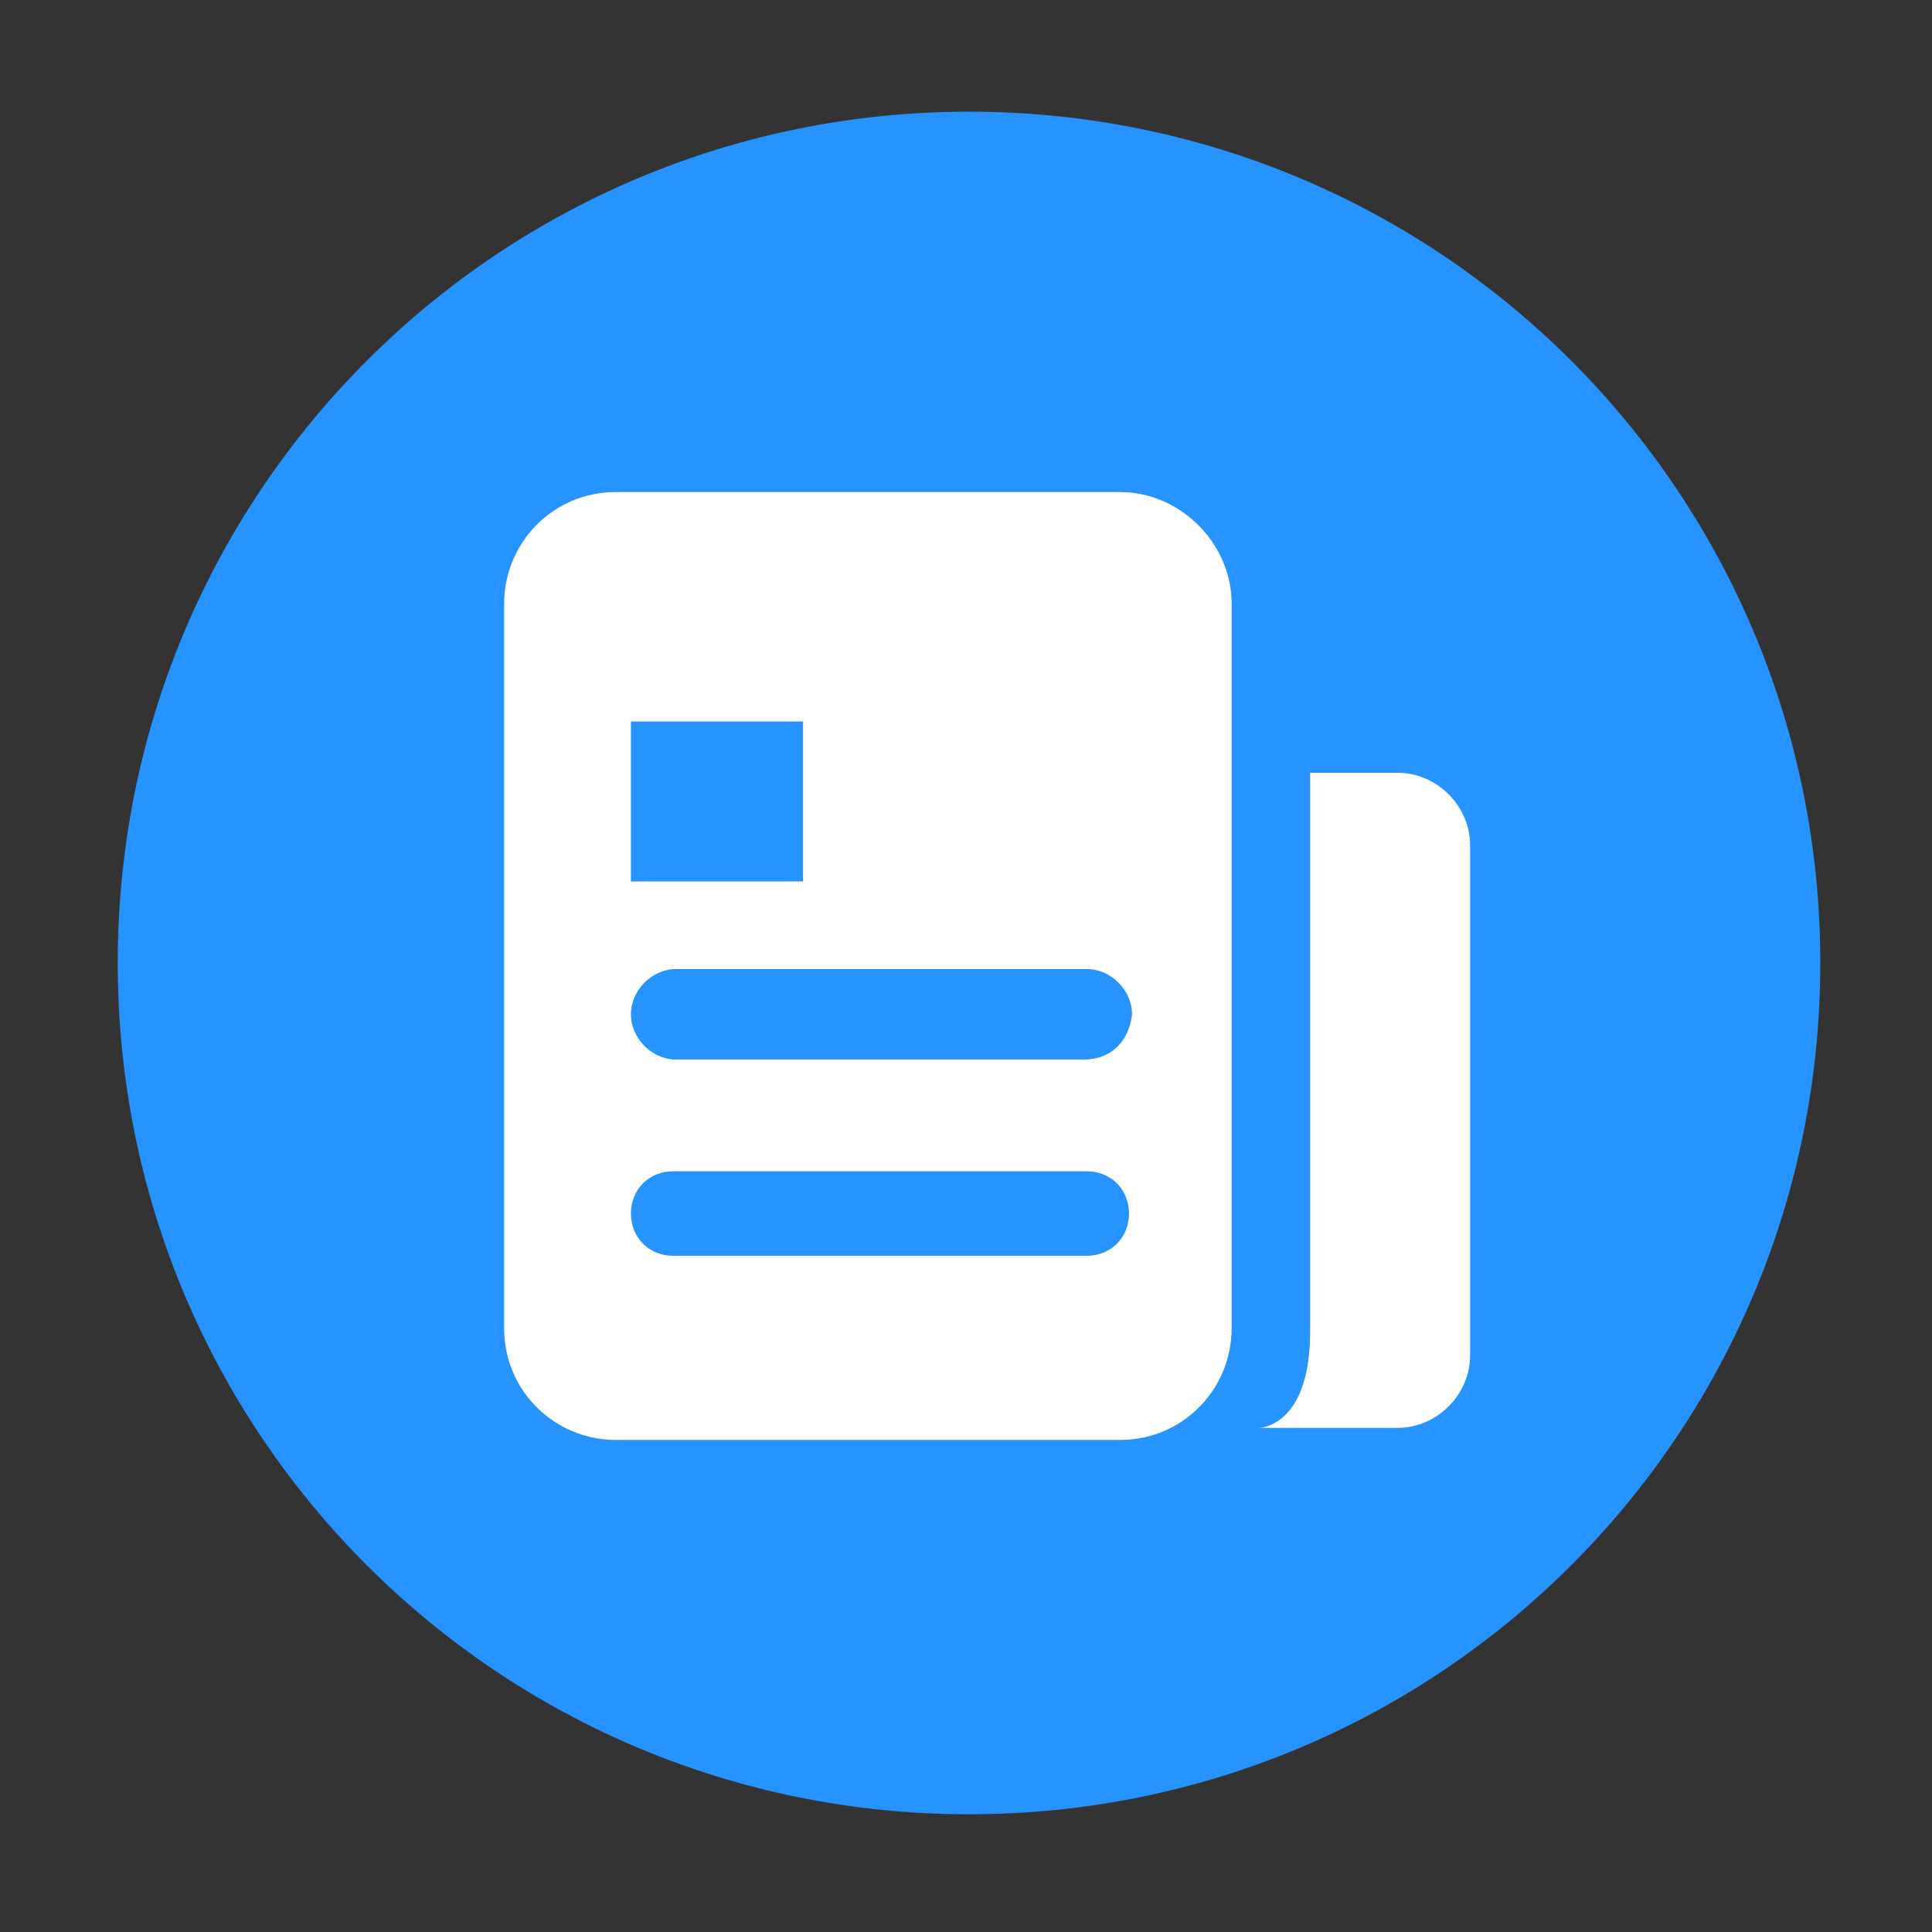 <?xml version="1.0" encoding="utf-8"?>
<!-- Generator: Adobe Illustrator 25.3.1, SVG Export Plug-In . SVG Version: 6.00 Build 0)  -->
<svg version="1.1" id="图层_1" xmlns="http://www.w3.org/2000/svg" xmlns:xlink="http://www.w3.org/1999/xlink" x="0px" y="0px"
	 viewBox="0 0 64 64" style="enable-background:new 0 0 64 64;" xml:space="preserve">
<rect x="0" y="0" width="64" height="64" fill="#333333" stroke="none"/>
<style type="text/css">
	.st0{fill:#2793FF;}
	.st1{fill:#FFFFFF;}
</style>
<path class="st0" d="M3.9,31.9c0,15.6,12.6,28.2,28.2,28.2s28.2-12.6,28.2-28.2c0,0,0,0,0,0c0-15.6-12.6-28.2-28.2-28.2
	C16.5,3.7,3.9,16.3,3.9,31.9C3.9,31.9,3.9,31.9,3.9,31.9z"/>
<path class="st1" d="M37.1,16.3H20.4c-2.1,0-3.7,1.7-3.7,3.7v24c0,2.1,1.7,3.7,3.7,3.7h16.7c2.1,0,3.7-1.7,3.7-3.7V20
	C40.8,18,39.1,16.3,37.1,16.3z M20.9,23.9h5.7v5.3h-5.7V23.9z M36,41.6H22.3c-0.8,0-1.4-0.6-1.4-1.4s0.6-1.4,1.4-1.4H36
	c0.8,0,1.4,0.6,1.4,1.4S36.8,41.6,36,41.6z M35.9,35.1H22.4c-0.8,0-1.5-0.7-1.5-1.5s0.7-1.5,1.5-1.5h13.6c0.8,0,1.5,0.7,1.5,1.5
	C37.4,34.5,36.8,35.1,35.9,35.1z M46.3,25.6h-2.9v18.5c0,3.2-1.7,3.2-1.7,3.2h4.6c1.3,0,2.4-1.1,2.4-2.4V28
	C48.7,26.7,47.6,25.6,46.3,25.6z"/>
</svg>
